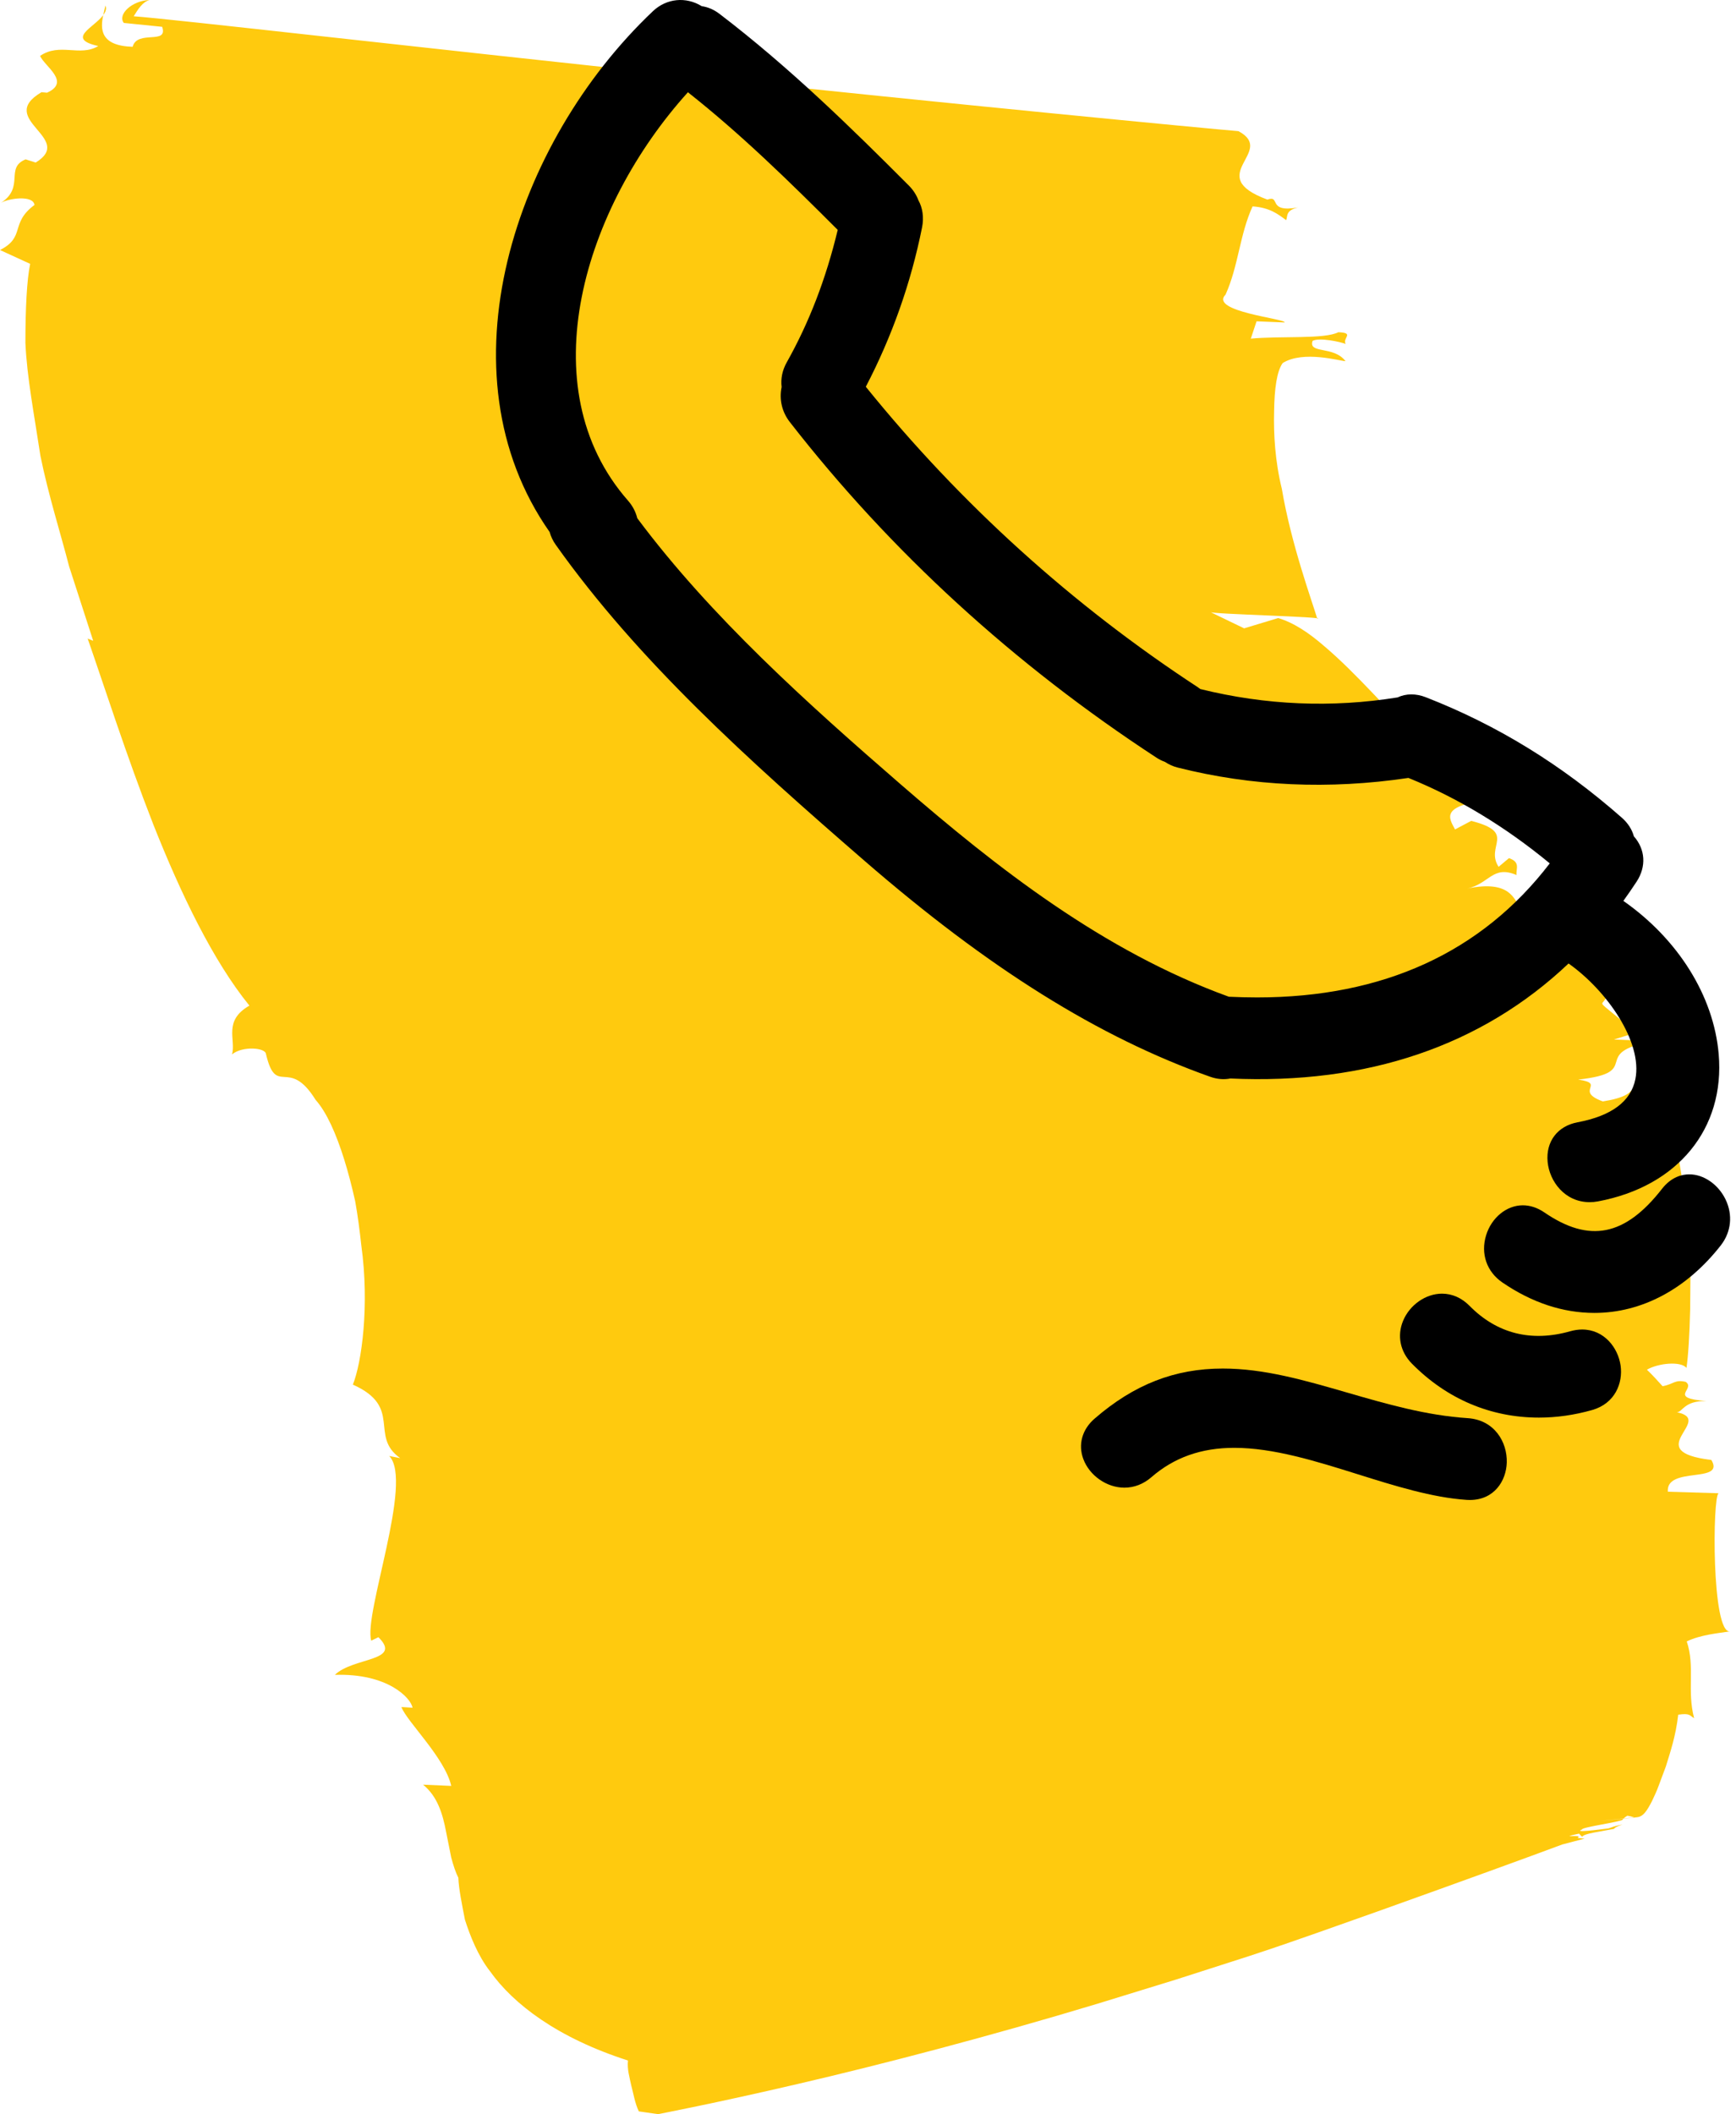 <?xml version="1.0" encoding="UTF-8"?> <svg xmlns="http://www.w3.org/2000/svg" width="294" height="358" viewBox="0 0 294 358" fill="none"> <path fill-rule="evenodd" clip-rule="evenodd" d="M17.847 0.948C17.736 1.439 17.609 1.997 17.479 2.565C17.861 2.041 18.113 1.499 17.847 0.948ZM291.06 252.86L282.458 252.6C282.104 248.214 292.242 251.276 289.829 247.224C277.532 245.741 290.562 240.473 283.977 239.143C284.948 239.161 285.153 237.173 288.971 237.243C282.317 236.732 287.27 235.224 285.479 233.997C283.603 233.576 283.531 234.364 281.567 234.735C280.706 233.796 279.879 232.85 278.91 231.94C280.853 230.808 284.694 230.461 285.612 231.641C285.894 229.794 286.13 226.198 286.237 221.712C286.254 219.467 286.276 217.001 286.296 214.422C286.094 211.894 285.883 209.256 285.673 206.612C284.774 195.96 282.372 185.66 279.646 181.929C274.965 183.107 278.996 185.311 271.445 186.511C266.489 184.69 272.123 183.506 267.27 182.813C278.648 181.574 268.789 178.288 280.075 176.307L273.324 176.025L277.04 174.878C267.472 166.553 273.078 173.054 272.212 165.344C269.799 160.955 260.02 159.272 262.607 156.729C262.652 157.09 258.936 158.225 256.899 157.178C262.607 156.73 251.797 154.376 257.45 153.569C256.371 152.502 255.969 148.909 248.468 150.464C252.209 149.685 252.801 146.437 256.83 148.176C256.716 147.095 257.544 146.005 255.554 145.311L253.794 146.784C251.465 143.196 256.993 141.001 249.157 139.002L246.418 140.451C245.272 138.348 244.14 136.592 251.694 135.428L254.76 137.505C253.487 133.994 252.331 131.895 247.275 129.13L247.381 130.187C242.829 128.446 237.671 122.831 232.386 117.276C229.73 114.492 226.971 111.702 224.282 109.43C221.703 107.185 219.091 105.429 216.465 104.659L210.701 106.401L204.985 103.641C204.985 103.993 225.023 104.459 223.097 104.801C222.173 101.716 218.659 92.12 217.087 82.784C215.928 78.059 215.676 73.45 215.776 69.653C215.828 65.849 216.233 62.857 217.229 61.477C220.74 59.289 226.916 61.136 227.87 61.159C225.875 58.502 221.526 59.974 222.295 57.721C223.463 57.114 227.065 57.894 227.898 58.246C227.284 57.254 229.497 56.366 226.656 56.259C224.309 57.467 216.802 56.866 211.83 57.345L212.804 54.411L217.566 54.605C217.776 53.962 204.686 52.76 207.558 49.884C209.758 44.983 209.929 39.77 212.129 34.952C214.96 35.138 216.393 36.213 217.812 37.282C218.12 36.646 217.635 35.636 219.832 35.123C214.506 36.09 216.98 32.974 214.633 33.798C203.601 29.717 216.274 25.707 209.741 22.21C204.606 21.787 160.704 17.577 116.756 12.899C72.789 8.269 28.785 3.177 22.642 2.756C23.401 1.528 24.156 0.308 25.329 0C22.308 0.112 19.87 2.471 20.968 3.883L27.465 4.541C28.514 7.661 23.251 4.983 22.462 7.924C16.989 7.751 16.976 4.979 17.479 2.565C15.938 4.659 11.087 6.56 16.638 7.795C13.536 9.675 10.124 7.166 6.782 9.473C7.64 11.315 11.998 13.875 7.966 15.699L7.025 15.614C-0.811 20.232 12.822 23.374 6.043 27.526L4.341 26.984C0.789 28.425 4.25 31.637 0.188 34.34C1.489 33.569 5.609 33.002 5.844 34.703C1.63 37.822 4.388 40.124 0 42.338L5.108 44.681C4.541 47.436 4.303 52.241 4.303 58.056C4.549 63.834 5.838 70.5 6.848 77.206C8.196 83.845 10.271 90.338 11.707 95.922C13.478 101.393 14.939 105.909 15.783 108.513L14.845 108.13C17.62 116.087 21.403 127.952 25.979 139.651C30.625 151.372 36.104 162.753 42.238 170.286C37.739 172.863 39.991 176.037 39.297 178.545C41.054 177.092 44.919 177.393 45.041 178.464C46.795 185.941 48.826 178.808 53.453 186.25C55.321 188.351 56.923 191.963 58.295 196.35C58.978 198.542 59.598 200.924 60.149 203.397C60.592 205.841 60.913 208.362 61.189 210.883C62.595 221.036 61.259 230.742 59.759 234.464C68.301 238.273 62.448 243.153 67.78 246.915L65.915 246.549C70.069 250.789 61.527 273.345 62.872 277.824L64.084 277.236C68.248 281.354 59.842 280.589 56.704 283.615C65.594 283.318 69.562 287.482 69.872 289.183L67.982 289.062C68.887 291.514 75.337 297.639 76.422 302.417L71.649 302.209C74.097 304.189 74.977 307.193 75.539 310.156C75.846 311.698 76.148 313.198 76.411 314.516C76.773 315.899 77.194 317.127 77.623 317.974C77.7 319.897 78.228 322.435 78.738 325.076C79.601 327.767 80.932 331.188 82.985 333.801C86.933 339.361 94.399 345.082 106.349 348.918C106.192 350.399 106.615 351.75 106.917 353.189C107.299 354.6 107.52 356.124 108.187 357.533L111.435 358C111.435 358 121.128 356.155 135.218 352.864C149.329 349.587 167.702 344.789 185.837 339.309C190.242 337.954 194.694 336.584 199.144 335.216C203.255 333.895 207.362 332.576 211.418 331.273C219.464 328.652 226.946 325.9 233.833 323.484C247.56 318.575 258.728 314.517 264.583 312.333L268.363 311.34L267.17 311.233C268.31 310.484 263.377 311.368 267.427 310.498C267.602 310.667 267.715 310.865 267.956 311.022C268.296 310.456 270.955 310.179 273.338 309.693C273.443 309.518 273.717 309.305 274.785 308.96C273.15 309.267 273.194 309.367 272.419 309.607C270.759 309.827 266.365 310.401 267.928 309.794C267.787 309.408 274.705 308.483 274.788 308.131C274.932 307.912 275.358 307.599 275.609 307.464C276.03 307.535 276.379 307.624 276.653 307.724L276.749 307.762L276.796 307.782L276.821 307.792L276.827 307.793L276.83 307.796C278.133 307.68 265.424 308.817 270.836 308.332L271.091 308.306L275.15 307.914L277.173 307.735L277.27 307.719L277.452 307.686C278.36 307.498 278.952 306.573 279.757 305.021C280.051 304.365 280.571 303.336 280.878 302.453L282.123 299.12C282.87 296.681 283.794 294.019 284.215 290.355C286.246 290.071 286.102 290.482 286.91 290.954C285.667 286.273 287.101 282.192 285.659 277.951C287.981 276.827 290.966 276.56 293 276.249C289.843 276.746 290.006 253.248 291.06 252.86Z" fill="#FFCA0E"></path> <path d="M94.131 92.273C108.051 111.891 126.796 128.765 146.392 145.752C167.445 164.004 186.048 175.627 204.939 182.33C206.096 182.744 207.252 182.842 208.37 182.627C231.496 183.685 250.915 177.117 265.645 163.151C272.228 167.815 278.19 176.498 276.962 182.716C276.216 186.502 272.926 188.962 267.179 190.04C263.775 190.674 261.78 193.305 262.096 196.733C262.402 200.046 265.003 203.569 269.22 203.569C269.675 203.569 270.144 203.528 270.63 203.436C284.133 200.912 292.153 191.123 291.068 178.494C290.224 168.664 284.22 159.057 274.923 152.551C275.685 151.498 276.434 150.415 277.163 149.301C278.839 146.739 278.653 143.824 276.704 141.618C276.378 140.43 275.692 139.37 274.658 138.461C264.422 129.458 253.566 122.787 241.474 118.07C239.793 117.414 238.13 117.426 236.682 118.097C225.551 119.89 214.377 119.425 203.269 116.677C203.162 116.587 203.052 116.5 202.93 116.42C181.626 102.487 162.685 85.359 146.629 65.492C151.074 56.965 154.278 47.89 156.156 38.505C156.49 36.83 156.25 35.182 155.538 33.917C155.197 32.996 154.643 32.148 153.892 31.396C144.182 21.659 133.707 11.398 121.835 2.336C120.904 1.627 119.899 1.193 118.845 1.047C116.182 -0.596 112.888 -0.301 110.564 1.903C87.095 24.137 74.184 63.15 93.082 90.086C93.294 90.855 93.643 91.59 94.131 92.273ZM133.245 61.348C132.494 62.682 132.193 64.126 132.372 65.539C131.936 67.655 132.424 69.75 133.761 71.469C150.833 93.408 171.725 112.53 195.859 128.303C196.302 128.594 196.776 128.829 197.303 129.023C197.973 129.468 198.681 129.785 199.459 129.979C212.016 133.146 225.07 133.728 238.522 131.731C246.863 135.108 254.909 139.969 262.46 146.2C250.927 161.26 234.257 168.899 212.898 168.899C211.321 168.899 209.726 168.858 208.113 168.782C186.82 161.062 168.824 146.943 152.548 132.829C136.788 119.168 120.369 104.439 107.927 87.753C107.656 86.654 107.128 85.654 106.364 84.783C89.498 65.576 98.931 35.075 116.502 15.624C125.427 22.663 133.61 30.662 141.872 38.931C139.875 47.231 137.049 54.573 133.245 61.348Z" fill="black"></path> <path d="M286.102 198.858C284.858 198.858 283.05 199.285 281.463 201.318C275.203 209.342 269.167 210.522 261.552 205.311C260.375 204.506 259.144 204.1 257.889 204.1C255.152 204.1 252.6 206.185 251.68 209.168C250.722 212.284 251.776 215.345 254.431 217.164C259.435 220.587 264.68 222.319 270.018 222.324C270.018 222.324 270.018 222.324 270.02 222.324C278.066 222.324 285.673 218.252 291.436 210.87C293.197 208.606 293.493 205.699 292.221 203.086C290.991 200.559 288.532 198.858 286.102 198.858Z" fill="black"></path> <path d="M260.63 240.051C263.608 240.051 266.638 239.617 269.631 238.769C273.531 237.661 274.864 234.196 274.459 231.259C274.035 228.214 271.664 225.133 267.947 225.133C267.295 225.133 266.62 225.235 265.939 225.424C259.356 227.299 253.522 225.843 248.878 221.128C247.55 219.778 245.935 219.063 244.21 219.063C241.459 219.063 238.747 220.951 237.622 223.656C236.569 226.18 237.122 228.888 239.102 230.901C245.002 236.889 252.444 240.051 260.63 240.051Z" fill="black"></path> <path d="M228.195 235.827C220.937 233.727 214.084 231.742 207.09 231.742C198.946 231.742 192.039 234.442 185.361 240.236C183.263 242.055 182.554 244.605 183.462 247.056C184.507 249.872 187.435 251.915 190.42 251.915C192.074 251.915 193.652 251.307 194.984 250.15C198.846 246.798 203.442 245.169 209.034 245.169C215.679 245.169 222.955 247.45 229.989 249.657C236.165 251.596 242.552 253.596 248.401 253.984C248.579 253.995 248.753 254 248.926 254C253.078 254 255.079 250.73 255.178 247.69C255.293 244.165 253.061 240.443 248.572 240.144C241.517 239.684 234.743 237.725 228.195 235.827Z" fill="black"></path> </svg> 